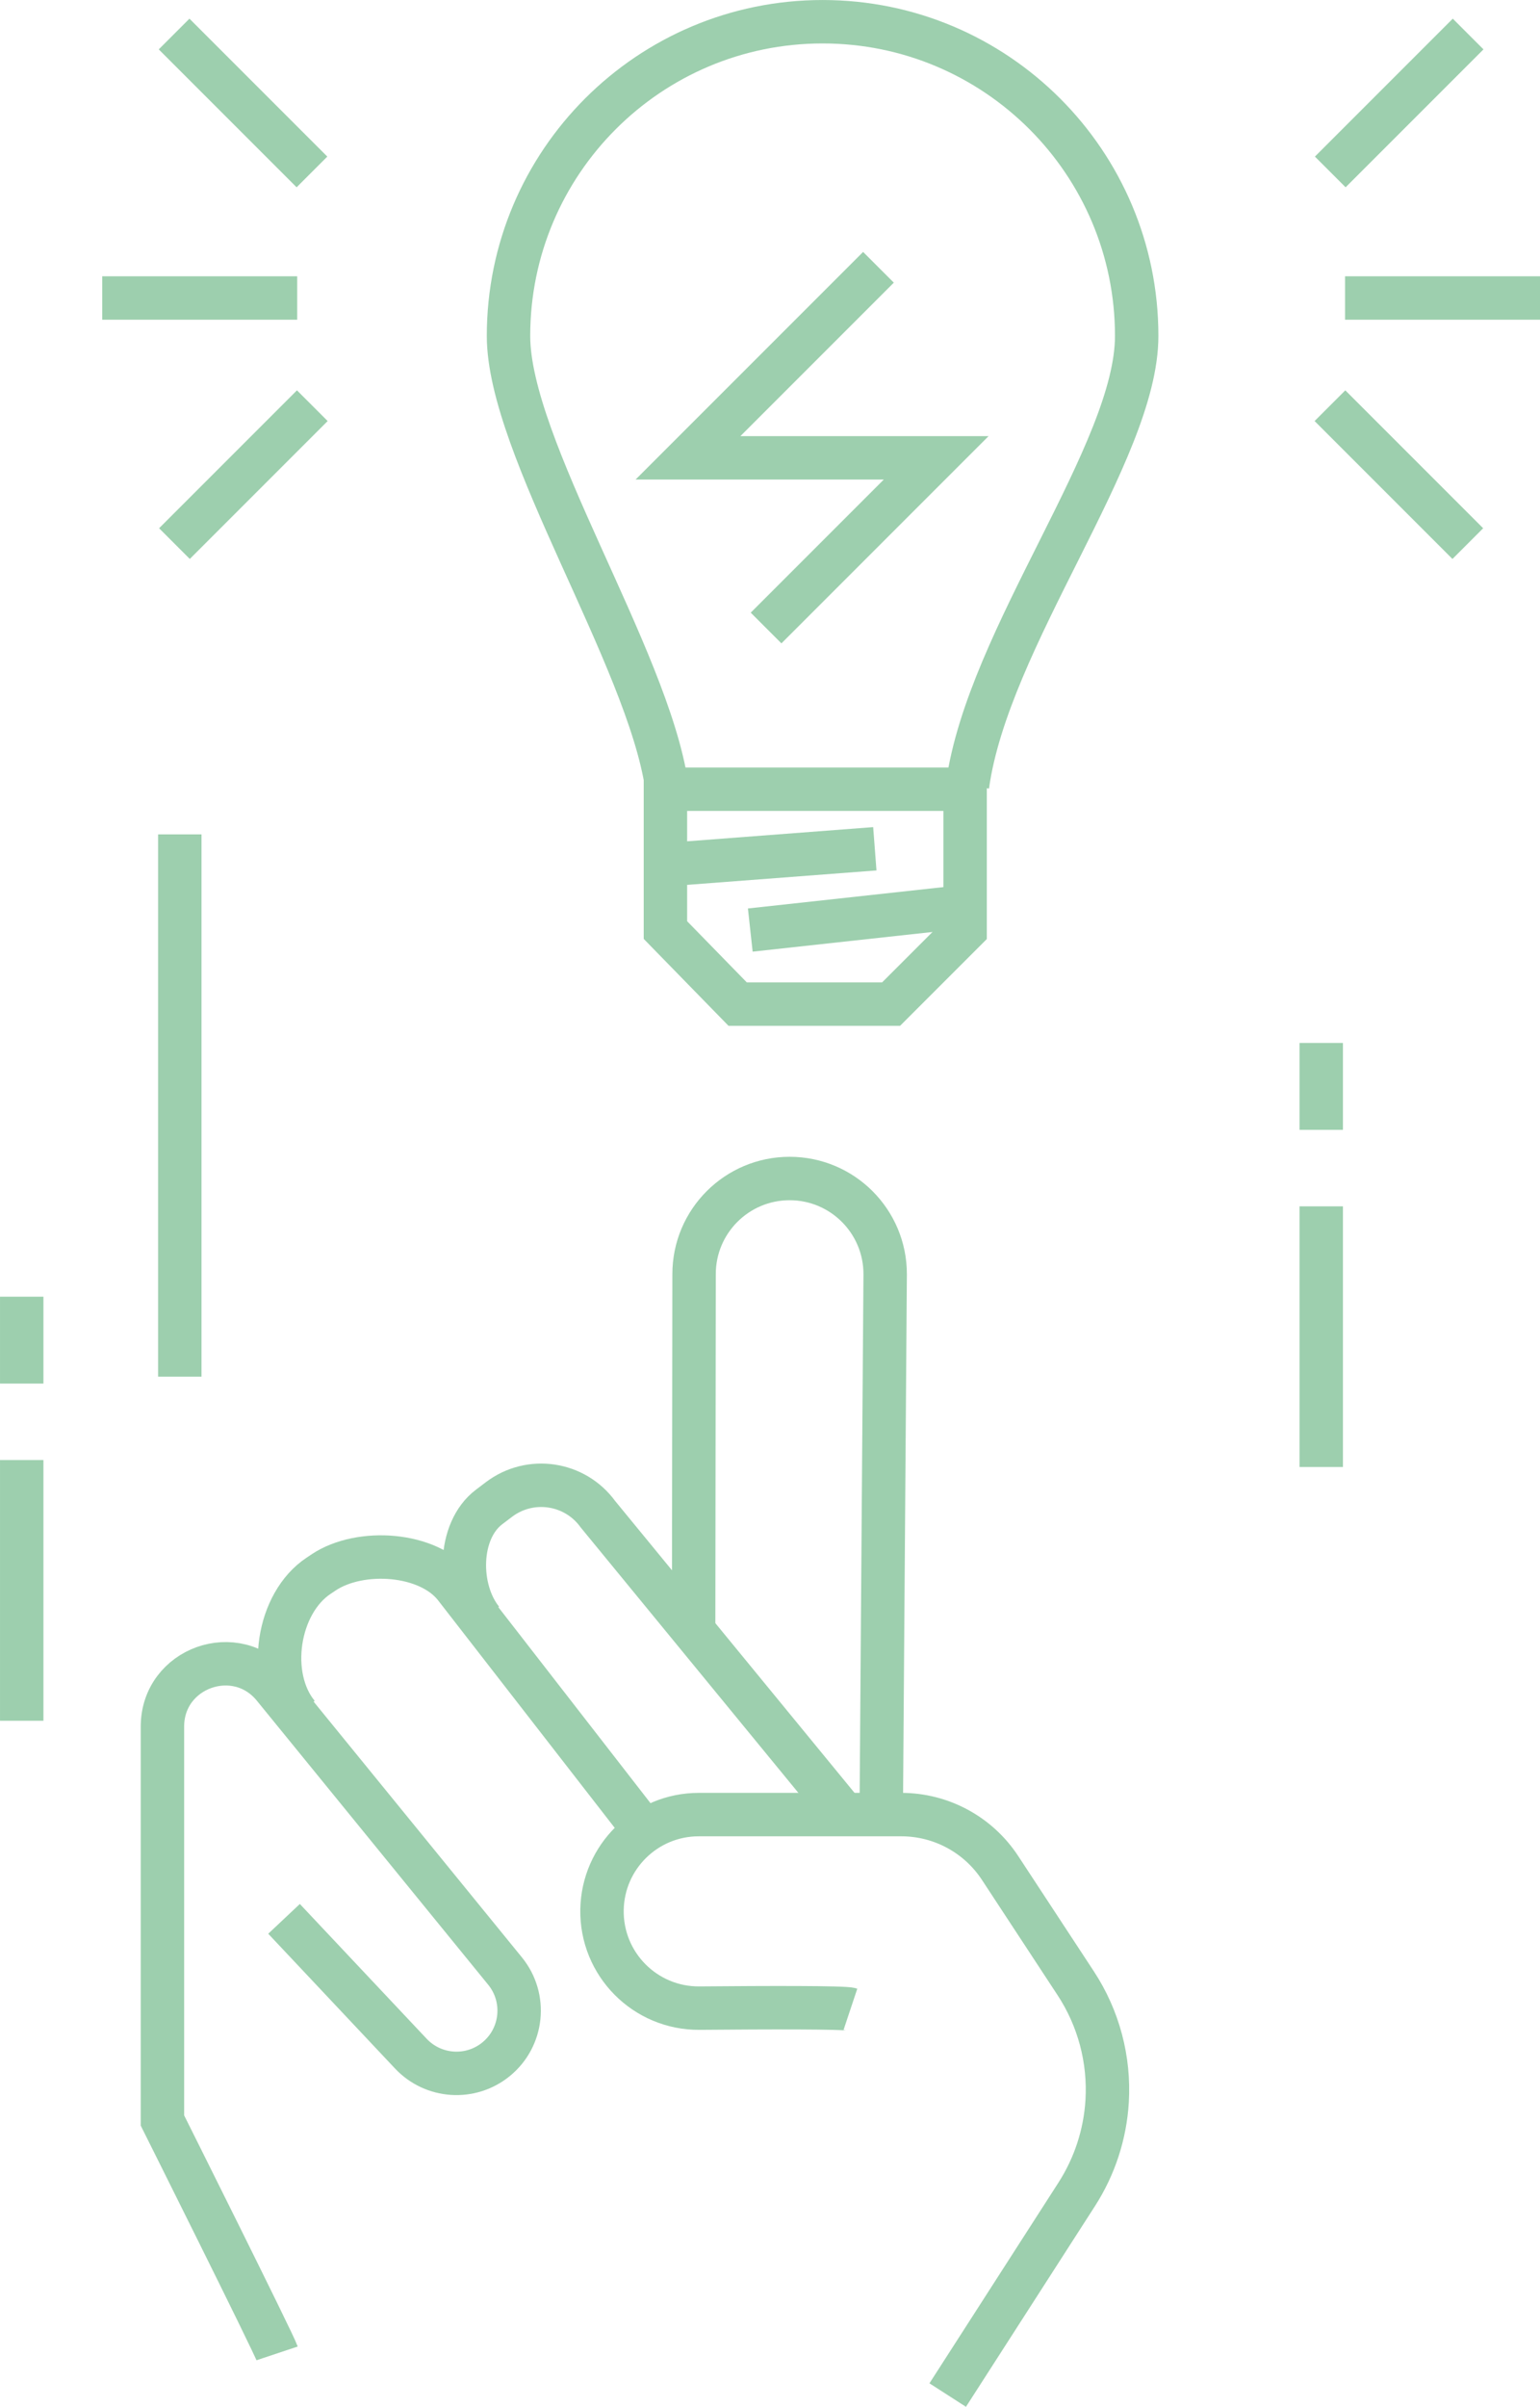 <?xml version="1.0" encoding="UTF-8"?> <svg xmlns="http://www.w3.org/2000/svg" id="Calque_1" data-name="Calque 1" viewBox="0 0 49.128 76.753"><defs><style> .cls-1 { fill: none; stroke: #9dcfae; stroke-miterlimit: 10; stroke-width: 1.385px; } </style></defs><line class="cls-1" x1="9.481" y1="9.503" x2="3.261" y2="9.503"></line><line class="cls-1" x1="9.963" y1="12.937" x2="5.565" y2="17.335"></line><line class="cls-1" x1="9.952" y1="5.483" x2="5.554" y2="1.085"></line><line class="cls-1" x1="42.909" y1="9.503" x2="49.128" y2="9.503"></line><line class="cls-1" x1="42.427" y1="12.937" x2="46.825" y2="17.335"></line><line class="cls-1" x1="42.437" y1="5.483" x2="46.835" y2="1.085"></line><path class="cls-1" d="M21.267,25.052c-.614-4.108-5.045-10.793-5.045-14.339,0-5.534,4.486-10.02,10.02-10.02,5.534,0,10.02,4.486,10.02,10.02,0,3.713-4.745,9.617-5.398,14.339"></path><polygon class="cls-1" points="30.788 29.659 28.427 32.02 23.532 32.02 21.228 29.659 21.228 25.167 30.788 25.167 30.788 29.659"></polygon><line class="cls-1" x1="21.862" y1="27.528" x2="27.908" y2="27.067"></line><line class="cls-1" x1="30.788" y1="28.91" x2="23.935" y2="29.659"></line><polyline class="cls-1" points="28.024 8.524 21.948 14.6 29.866 14.6 24.439 20.027"></polyline><line class="cls-1" x1="5.736" y1="26.608" x2="5.736" y2="43.9"></line><line class="cls-1" x1=".693" y1="41.351" x2=".693" y2="44.122"></line><line class="cls-1" x1=".693" y1="46.56" x2=".693" y2="54.874"></line><line class="cls-1" x1="42.149" y1="33.259" x2="42.149" y2="36.03"></line><line class="cls-1" x1="42.149" y1="38.469" x2="42.149" y2="46.782"></line><path class="cls-1" d="M8.84,75.048c-.111-.333-3.658-7.427-3.658-7.427v-12.561c0-1.881,2.361-2.721,3.549-1.263l7.381,9.059c.697.856.569,2.115-.287,2.813l-0.0 0c-.813.663-2.0.584-2.719-.18l-4.045-4.298"></path><path class="cls-1" d="M9.505,54.68c-1.013-1.224-.662-3.56.665-4.434l.166-.111c1.162-.766,3.329-.627,4.184.471l6.069,7.815"></path><path class="cls-1" d="M27.13,64.074c-.186-.062-2.666-.055-4.813-.036-1.737.015-3.143-1.404-3.112-3.141l0-0c.03-1.682,1.403-3.031,3.085-3.031h6.462c1.27,0,2.454.639,3.151,1.701l2.414,3.678c.731,1.114,1.082,2.434,1.002,3.763l-0.0 0c-.064,1.056-.398,2.077-.97,2.967l-4.116,6.402"></path><path class="cls-1" d="M15.381,51.669c-.794-.981-.785-2.85.221-3.612l.315-.239c.998-.756,2.423-.544,3.158.47l7.916,9.648"></path><path class="cls-1" d="M22.128,51.784l.014-11.154c0-1.684,1.365-3.048,3.048-3.048h0c1.684,0,3.048,1.365,3.048,3.048l-.125,17.14"></path></svg> 